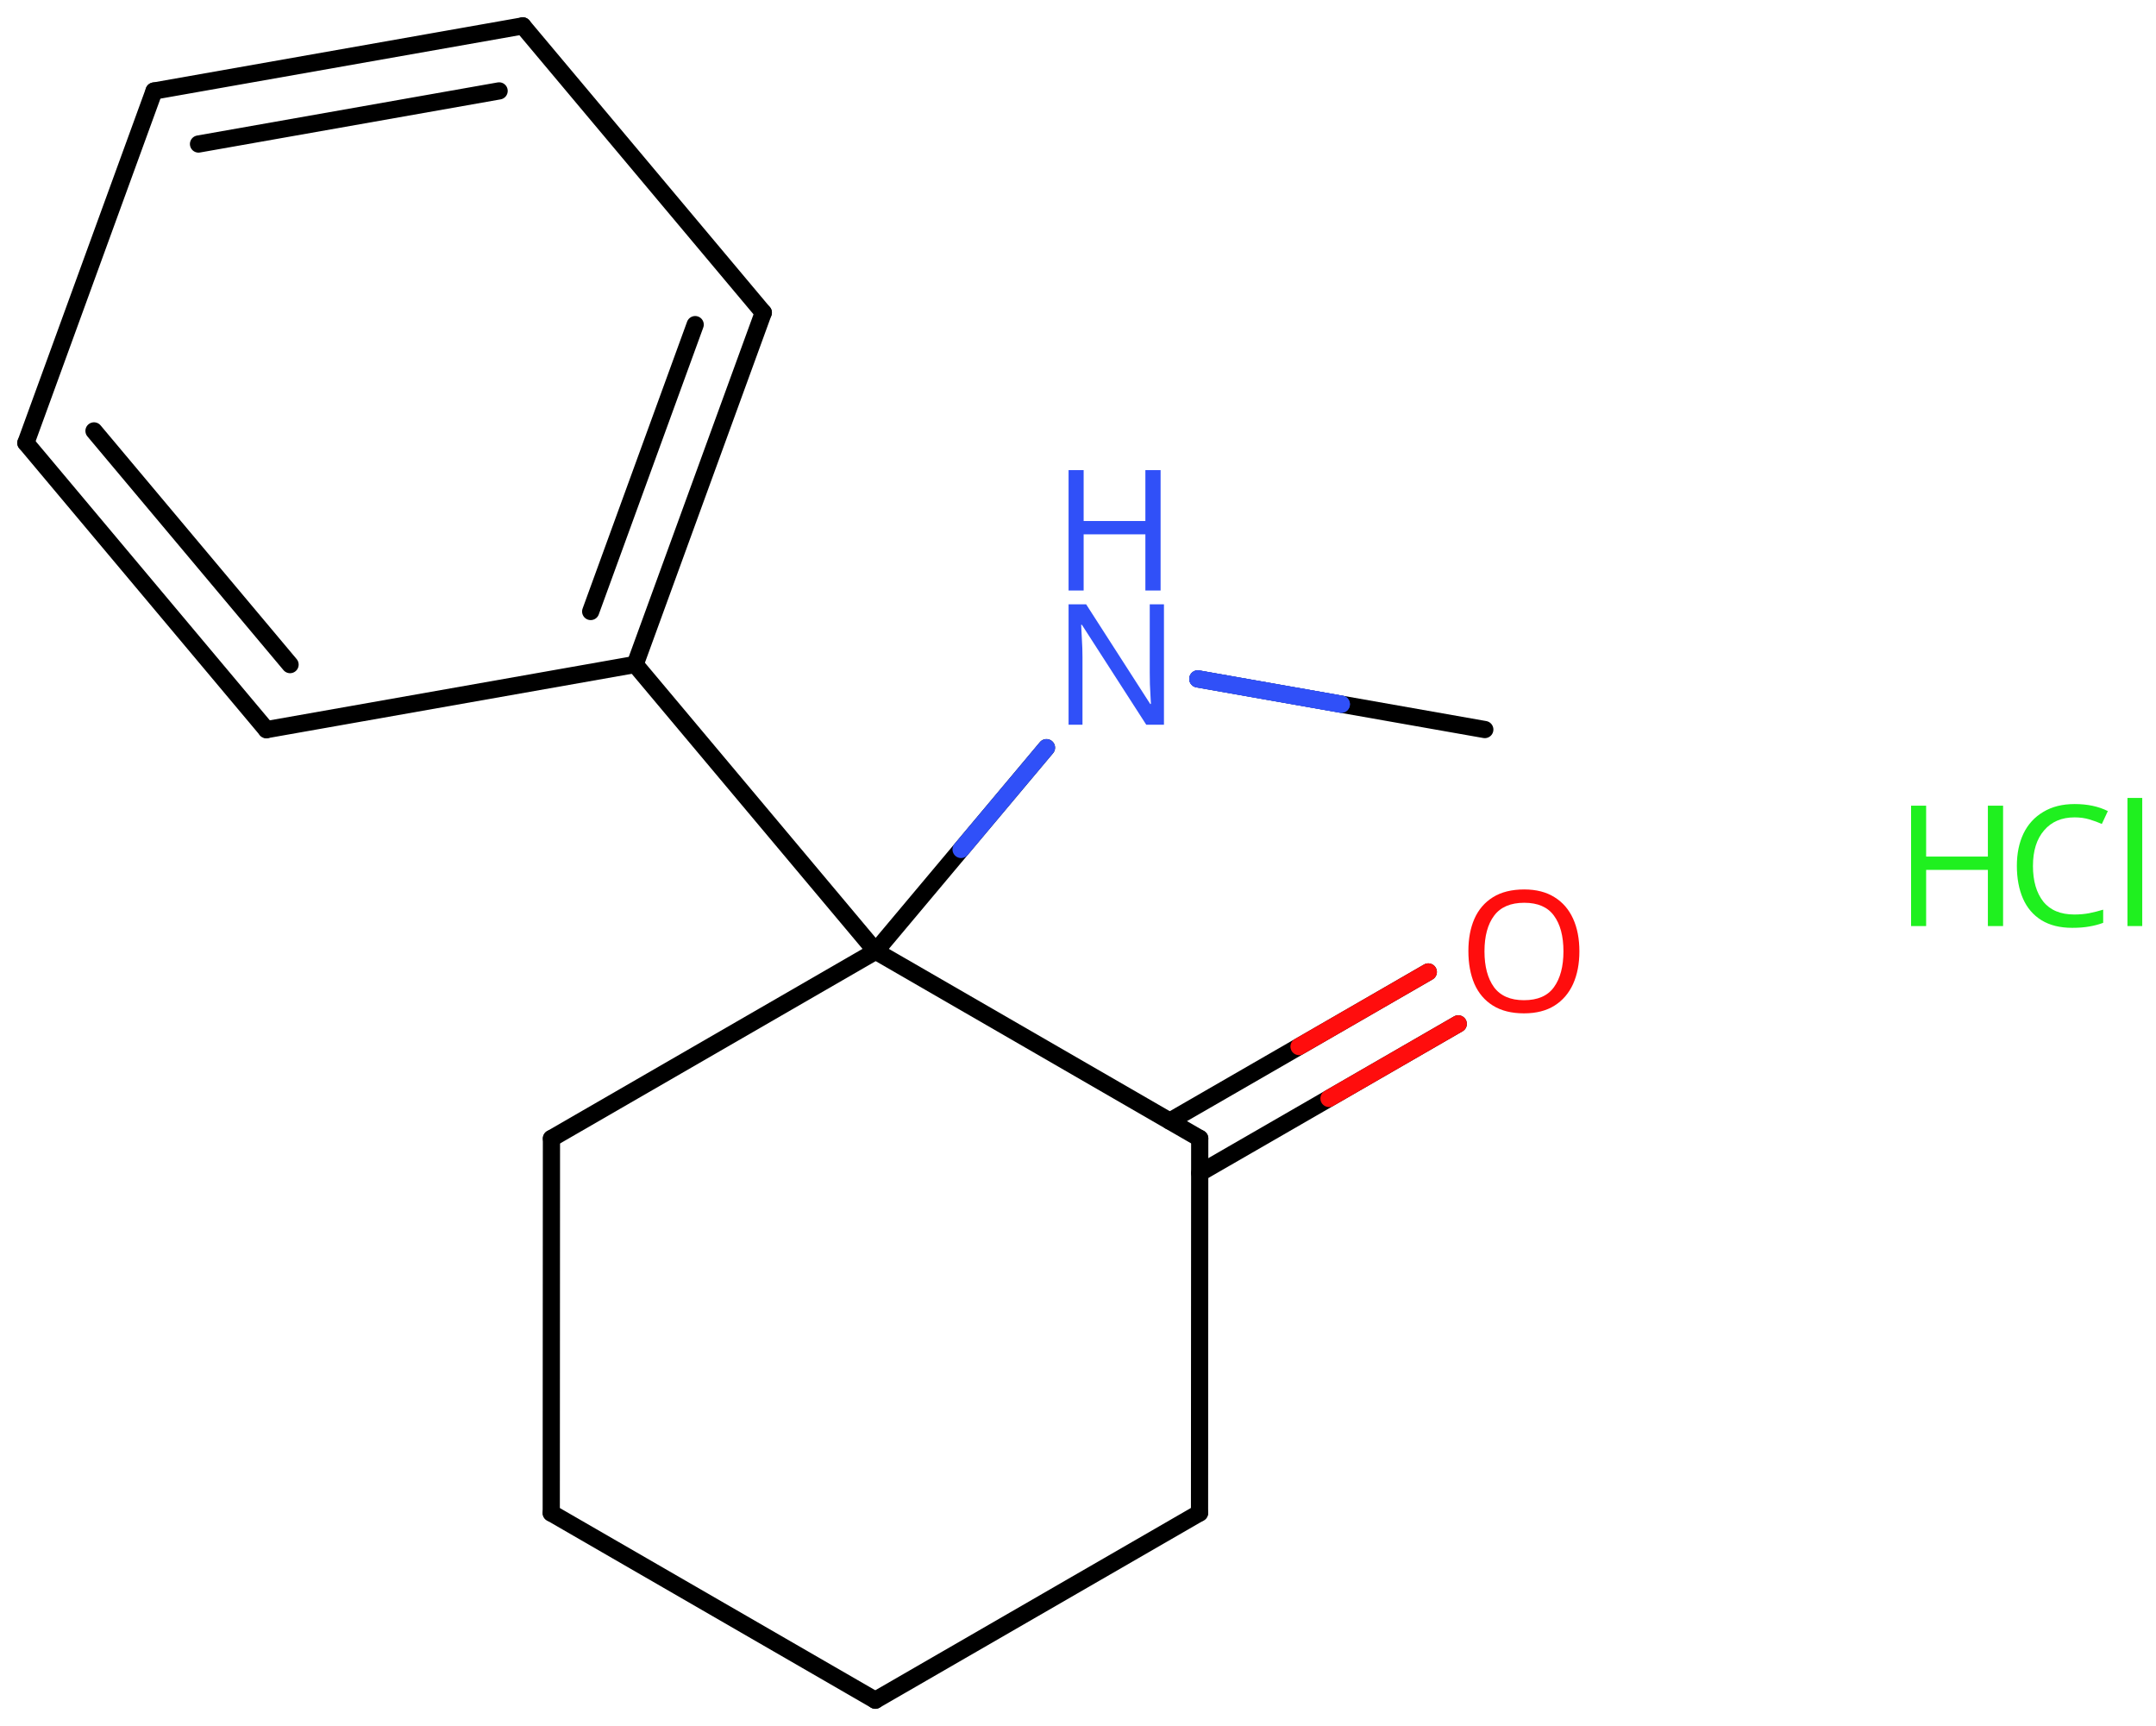 <svg xmlns="http://www.w3.org/2000/svg" xmlns:xlink="http://www.w3.org/1999/xlink" height="70.227mm" version="1.2" viewBox="0 0 87.753 70.227" width="87.753mm">
      
    <desc>Generated by the Chemistry Development Kit (http://github.com/cdk)</desc>
      
    <g fill="#1FF01F" stroke="#000000" stroke-linecap="round" stroke-linejoin="round" stroke-width=".7">
            
        <rect fill="#FFFFFF" height="71.0" stroke="none" width="88.0" x=".0" y=".0"/>
            
        <g class="mol" id="mol1">
                  
            <line class="bond" id="mol1bnd1" x1="60.434" x2="48.754" y1="29.688" y2="27.627"/>
                  
            <line class="bond" id="mol1bnd2" x1="42.593" x2="35.642" y1="30.426" y2="38.708"/>
                  
            <line class="bond" id="mol1bnd3" x1="35.642" x2="22.445" y1="38.708" y2="46.33"/>
                  
            <line class="bond" id="mol1bnd4" x1="22.445" x2="22.437" y1="46.33" y2="61.57"/>
                  
            <line class="bond" id="mol1bnd5" x1="22.437" x2="35.626" y1="61.57" y2="69.188"/>
                  
            <line class="bond" id="mol1bnd6" x1="35.626" x2="48.823" y1="69.188" y2="61.567"/>
                  
            <line class="bond" id="mol1bnd7" x1="48.823" x2="48.831" y1="61.567" y2="46.327"/>
                  
            <line class="bond" id="mol1bnd8" x1="35.642" x2="48.831" y1="38.708" y2="46.327"/>
                  
            <g class="bond" id="mol1bnd9">
                        
                <line x1="47.612" x2="58.134" y1="45.623" y2="39.553"/>
                        
                <line x1="48.831" x2="59.353" y1="47.735" y2="41.665"/>
                      
                <line class="hi" stroke="#FF0D0D" x1="58.134" x2="52.873" y1="39.553" y2="42.588"/>
                <line class="hi" stroke="#FF0D0D" x1="59.353" x2="54.092" y1="41.665" y2="44.7"/>
            </g>
                  
            <line class="bond" id="mol1bnd10" x1="35.642" x2="25.851" y1="38.708" y2="27.04"/>
                  
            <g class="bond" id="mol1bnd11">
                        
                <line x1="25.851" x2="31.068" y1="27.04" y2="12.721"/>
                        
                <line x1="24.042" x2="28.295" y1="24.884" y2="13.21"/>
                      
            </g>
                  
            <line class="bond" id="mol1bnd12" x1="31.068" x2="21.278" y1="12.721" y2="1.053"/>
                  
            <g class="bond" id="mol1bnd13">
                        
                <line x1="21.278" x2="6.27" y1="1.053" y2="3.704"/>
                        
                <line x1="20.315" x2="8.08" y1="3.699" y2="5.861"/>
                      
            </g>
                  
            <line class="bond" id="mol1bnd14" x1="6.27" x2="1.053" y1="3.704" y2="18.024"/>
                  
            <g class="bond" id="mol1bnd15">
                        
                <line x1="1.053" x2="10.844" y1="18.024" y2="29.692"/>
                        
                <line x1="3.826" x2="11.806" y1="17.535" y2="27.045"/>
                      
            </g>
                  
            <line class="bond" id="mol1bnd16" x1="25.851" x2="10.844" y1="27.04" y2="29.692"/>
                  
            <g class="atom" id="mol1atm2">
                        
                <path d="M47.375 29.491h-.721l-2.619 -4.066h-.03q.012 .238 .03 .596q.024 .357 .024 .732v2.738h-.566v-4.899h.715l2.607 4.054h.03q-.006 -.107 -.018 -.328q-.012 -.22 -.024 -.476q-.006 -.262 -.006 -.482v-2.768h.578v4.899z" fill="#3050F8" stroke="none"/>
                        
                <path d="M47.238 24.03h-.619v-2.286h-2.513v2.286h-.613v-4.899h.613v2.071h2.513v-2.071h.619v4.899z" fill="#3050F8" stroke="none"/>
                      
            </g>
                  
            <path class="atom" d="M64.284 38.713q.0 .756 -.256 1.328q-.256 .565 -.756 .881q-.5 .315 -1.244 .315q-.756 .0 -1.262 -.315q-.506 -.316 -.756 -.887q-.244 -.572 -.244 -1.334q-.0 -.75 .244 -1.309q.25 -.566 .756 -.881q.506 -.316 1.274 -.316q.732 .0 1.232 .316q.5 .309 .756 .875q.256 .565 .256 1.327zM60.421 38.713q-.0 .923 .387 1.459q.393 .53 1.22 .53q.839 -.0 1.22 -.53q.387 -.536 .387 -1.459q.0 -.928 -.387 -1.452q-.381 -.524 -1.208 -.524q-.833 -.0 -1.226 .524q-.393 .524 -.393 1.452z" fill="#FF0D0D" id="mol1atm9" stroke="none"/>
                
            <line class="hi" id="mol1bnd1" stroke="#3050F8" x1="48.754" x2="54.594" y1="27.627" y2="28.657"/>
            <line class="hi" id="mol1bnd1" stroke="#3050F8" x1="48.754" x2="54.594" y1="27.627" y2="28.657"/>
            <line class="hi" id="mol1bnd2" stroke="#3050F8" x1="42.593" x2="39.118" y1="30.426" y2="34.567"/>
        </g>
            
        <g class="mol" id="mol2">
                  
            <g class="atom" id="mol2atm1">
                        
                <path d="M84.436 33.262q-.786 -.0 -1.238 .53q-.453 .524 -.453 1.446q.0 .911 .417 1.447q.423 .53 1.268 .53q.322 -.0 .607 -.054q.292 -.059 .566 -.143v.536q-.274 .101 -.566 .149q-.291 .054 -.696 .054q-.744 -.0 -1.25 -.31q-.5 -.31 -.75 -.875q-.251 -.572 -.251 -1.34q.0 -.744 .268 -1.309q.274 -.566 .804 -.881q.53 -.322 1.28 -.322q.78 .0 1.351 .286l-.244 .524q-.226 -.101 -.506 -.185q-.274 -.083 -.607 -.083zM87.193 37.685h-.602v-5.215h.602v5.215z" stroke="none"/>
                        
                <path d="M81.529 37.685h-.619v-2.286h-2.513v2.286h-.613v-4.899h.613v2.071h2.513v-2.071h.619v4.899z" stroke="none"/>
                      
            </g>
                
        </g>
          
    </g>
    
</svg>
